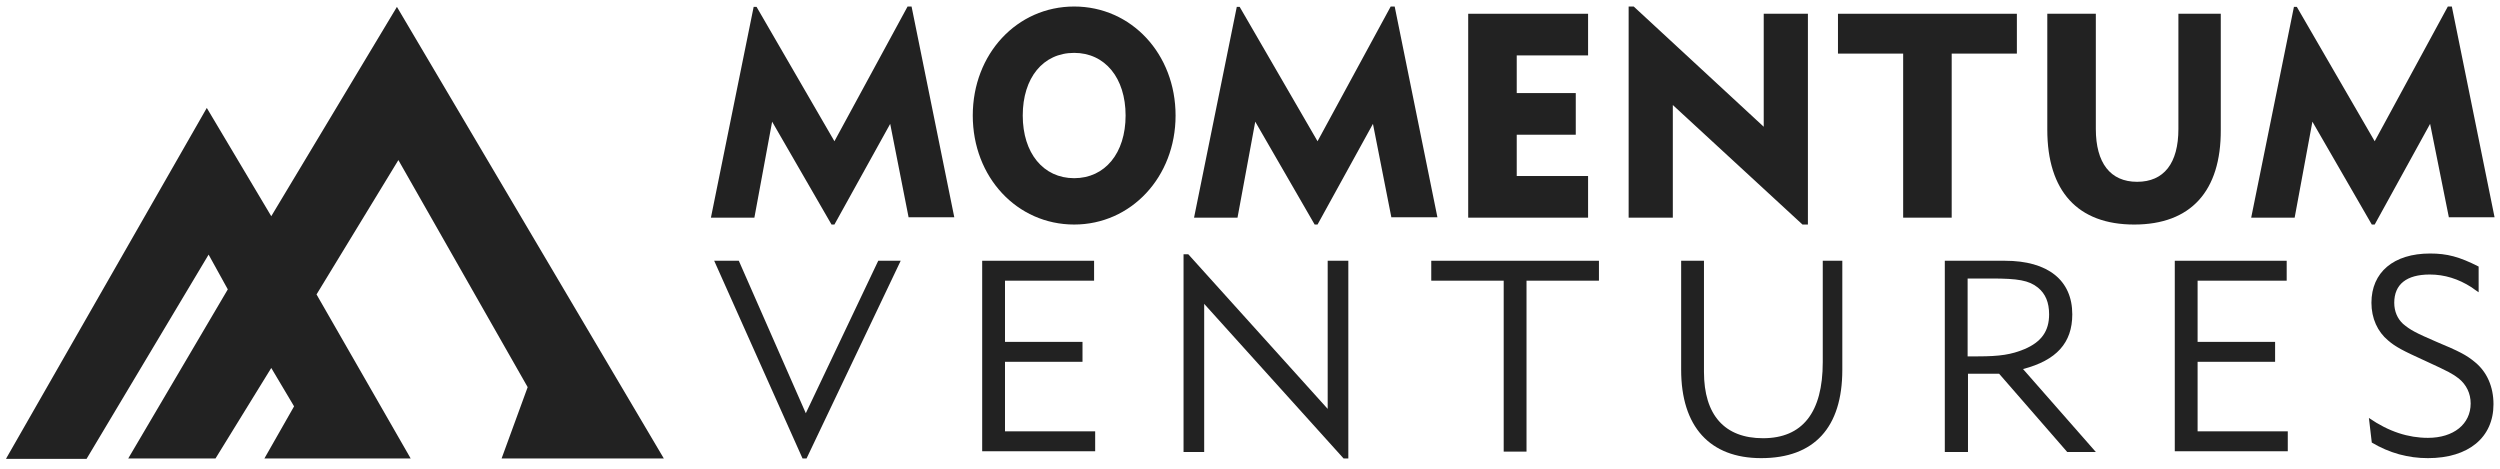 <svg width="432" height="81" viewBox="0 0 432 81" fill="none" xmlns="http://www.w3.org/2000/svg">
<path fill-rule="evenodd" clip-rule="evenodd" d="M1.064 79.228L35.734 18.649L46.874 37.361L68.589 1.189L114.712 79.228H86.675L91.181 66.9L68.84 27.661L54.696 50.879L70.968 79.228H45.685L50.816 70.216L46.874 63.583L37.236 79.228H22.154L39.364 50.002L36.047 43.995L14.957 79.291H1.064V79.228Z" fill="#222222"/>
<path d="M157.017 37.611L153.825 21.403L144.188 38.8H143.687L133.424 21.027L130.357 37.611H122.847L130.232 1.189H130.733L144.188 24.407L156.829 1.126H157.518L164.902 37.549H157.017V37.611Z" fill="#222222"/>
<path d="M185.617 38.8C175.729 38.8 168.094 30.602 168.094 19.963C168.094 9.325 175.729 1.126 185.617 1.126C195.504 1.126 203.139 9.325 203.139 19.963C203.139 30.602 195.442 38.8 185.617 38.8ZM185.617 9.137C180.235 9.137 176.73 13.455 176.73 19.963C176.73 26.472 180.297 30.79 185.617 30.79C190.936 30.79 194.503 26.472 194.503 19.963C194.503 13.455 190.936 9.137 185.617 9.137Z" fill="#222222"/>
<path d="M240.438 37.611L237.246 21.403L227.671 38.8H227.171L216.907 21.027L213.841 37.611H206.331L213.716 1.189H214.216L227.671 24.407L240.313 1.126H241.001L248.386 37.549H240.438V37.611Z" fill="#222222"/>
<path d="M253.705 37.612V2.378H274.42V9.575H262.091V16.084H272.292V23.28H262.091V30.415H274.42V37.612H253.705Z" fill="#222222"/>
<path d="M311.468 38.8L289.064 18.149V37.611H281.429V1.126H282.305L304.772 21.904V2.378H312.407V38.8H311.468Z" fill="#222222"/>
<path d="M337.252 9.262V37.612H328.866V9.262H317.601V2.378H348.516V9.262H337.252Z" fill="#222222"/>
<path d="M368.793 38.801C359.03 38.801 353.773 33.043 353.773 22.404V2.378H362.159V22.279C362.159 28.162 364.662 31.416 369.293 31.416C373.924 31.416 376.428 28.224 376.428 22.279V2.378H383.75V22.404C383.812 33.043 378.555 38.801 368.793 38.801Z" fill="#222222"/>
<path d="M423.176 37.611L419.922 21.403L410.347 38.8H409.846L399.583 21.027L396.516 37.611H389.006L396.391 1.189H396.892L410.347 24.407L422.988 1.126H423.677L431.061 37.549H423.176V37.611Z" fill="#222222"/>
<path d="M123.411 45.059H127.666L139.244 71.406L151.76 45.059H155.64L139.369 79.228H138.681L123.411 45.059Z" fill="#222222"/>
<path d="M169.721 45.059H189.059V48.501H173.664V59.077H187.056V62.519H173.664V74.535H189.246V77.977H169.721V45.059Z" fill="#222222"/>
<path d="M204.454 43.932H205.33L229.424 70.655V45.059H232.991V79.228H232.177L208.083 52.506V78.102H204.516V43.932H204.454Z" fill="#222222"/>
<path d="M276.297 45.059V48.501H263.781V78.039H259.838V48.501H247.322V45.059H276.297Z" fill="#222222"/>
<path d="M294.446 45.059V64.271C294.446 71.719 298.013 75.724 304.647 75.724C311.468 75.724 314.973 71.281 314.973 62.582V45.059H318.352V63.896C318.352 73.909 313.471 79.166 304.334 79.166C295.447 79.166 290.503 73.721 290.503 63.896V45.059H294.446Z" fill="#222222"/>
<path d="M336.062 45.059H346.451C353.898 45.059 358.091 48.438 358.091 54.321C358.091 59.265 355.338 62.269 349.58 63.771L362.159 78.102H357.215L345.45 64.584H340.068V78.102H336.062V45.059ZM340.005 61.58H341.82C345.575 61.58 347.577 61.267 349.83 60.329C352.772 59.077 354.086 57.2 354.086 54.321C354.086 52.256 353.46 50.754 352.146 49.69C350.581 48.438 348.704 48.125 344.073 48.125H340.005V61.58Z" fill="#222222"/>
<path d="M375.802 45.059H395.139V48.501H379.744V59.077H393.137V62.519H379.744V74.535H395.327V77.977H375.802V45.059Z" fill="#222222"/>
<path d="M428.308 50.503C427.807 50.19 427.432 49.877 427.056 49.627C424.803 48.188 422.425 47.437 419.859 47.437C415.854 47.437 413.726 49.127 413.726 52.318C413.726 53.82 414.289 55.072 415.228 55.948C416.48 57.012 417.418 57.513 421.048 59.077C424.928 60.704 426.18 61.33 427.682 62.582C429.747 64.271 430.874 66.837 430.874 69.841C430.874 75.599 426.555 79.166 419.546 79.166C416.104 79.166 412.913 78.29 409.846 76.475L409.345 72.219C412.787 74.597 416.167 75.661 419.546 75.661C423.99 75.661 426.931 73.283 426.931 69.716C426.931 67.964 426.18 66.462 424.866 65.398C423.802 64.584 423.113 64.209 419.296 62.456C415.04 60.516 413.977 59.953 412.662 58.827C410.847 57.325 409.784 55.009 409.784 52.318C409.784 47.061 413.601 43.807 419.922 43.807C422.863 43.807 424.991 44.37 428.308 46.06V50.503Z" fill="#222222"/>
</svg>
